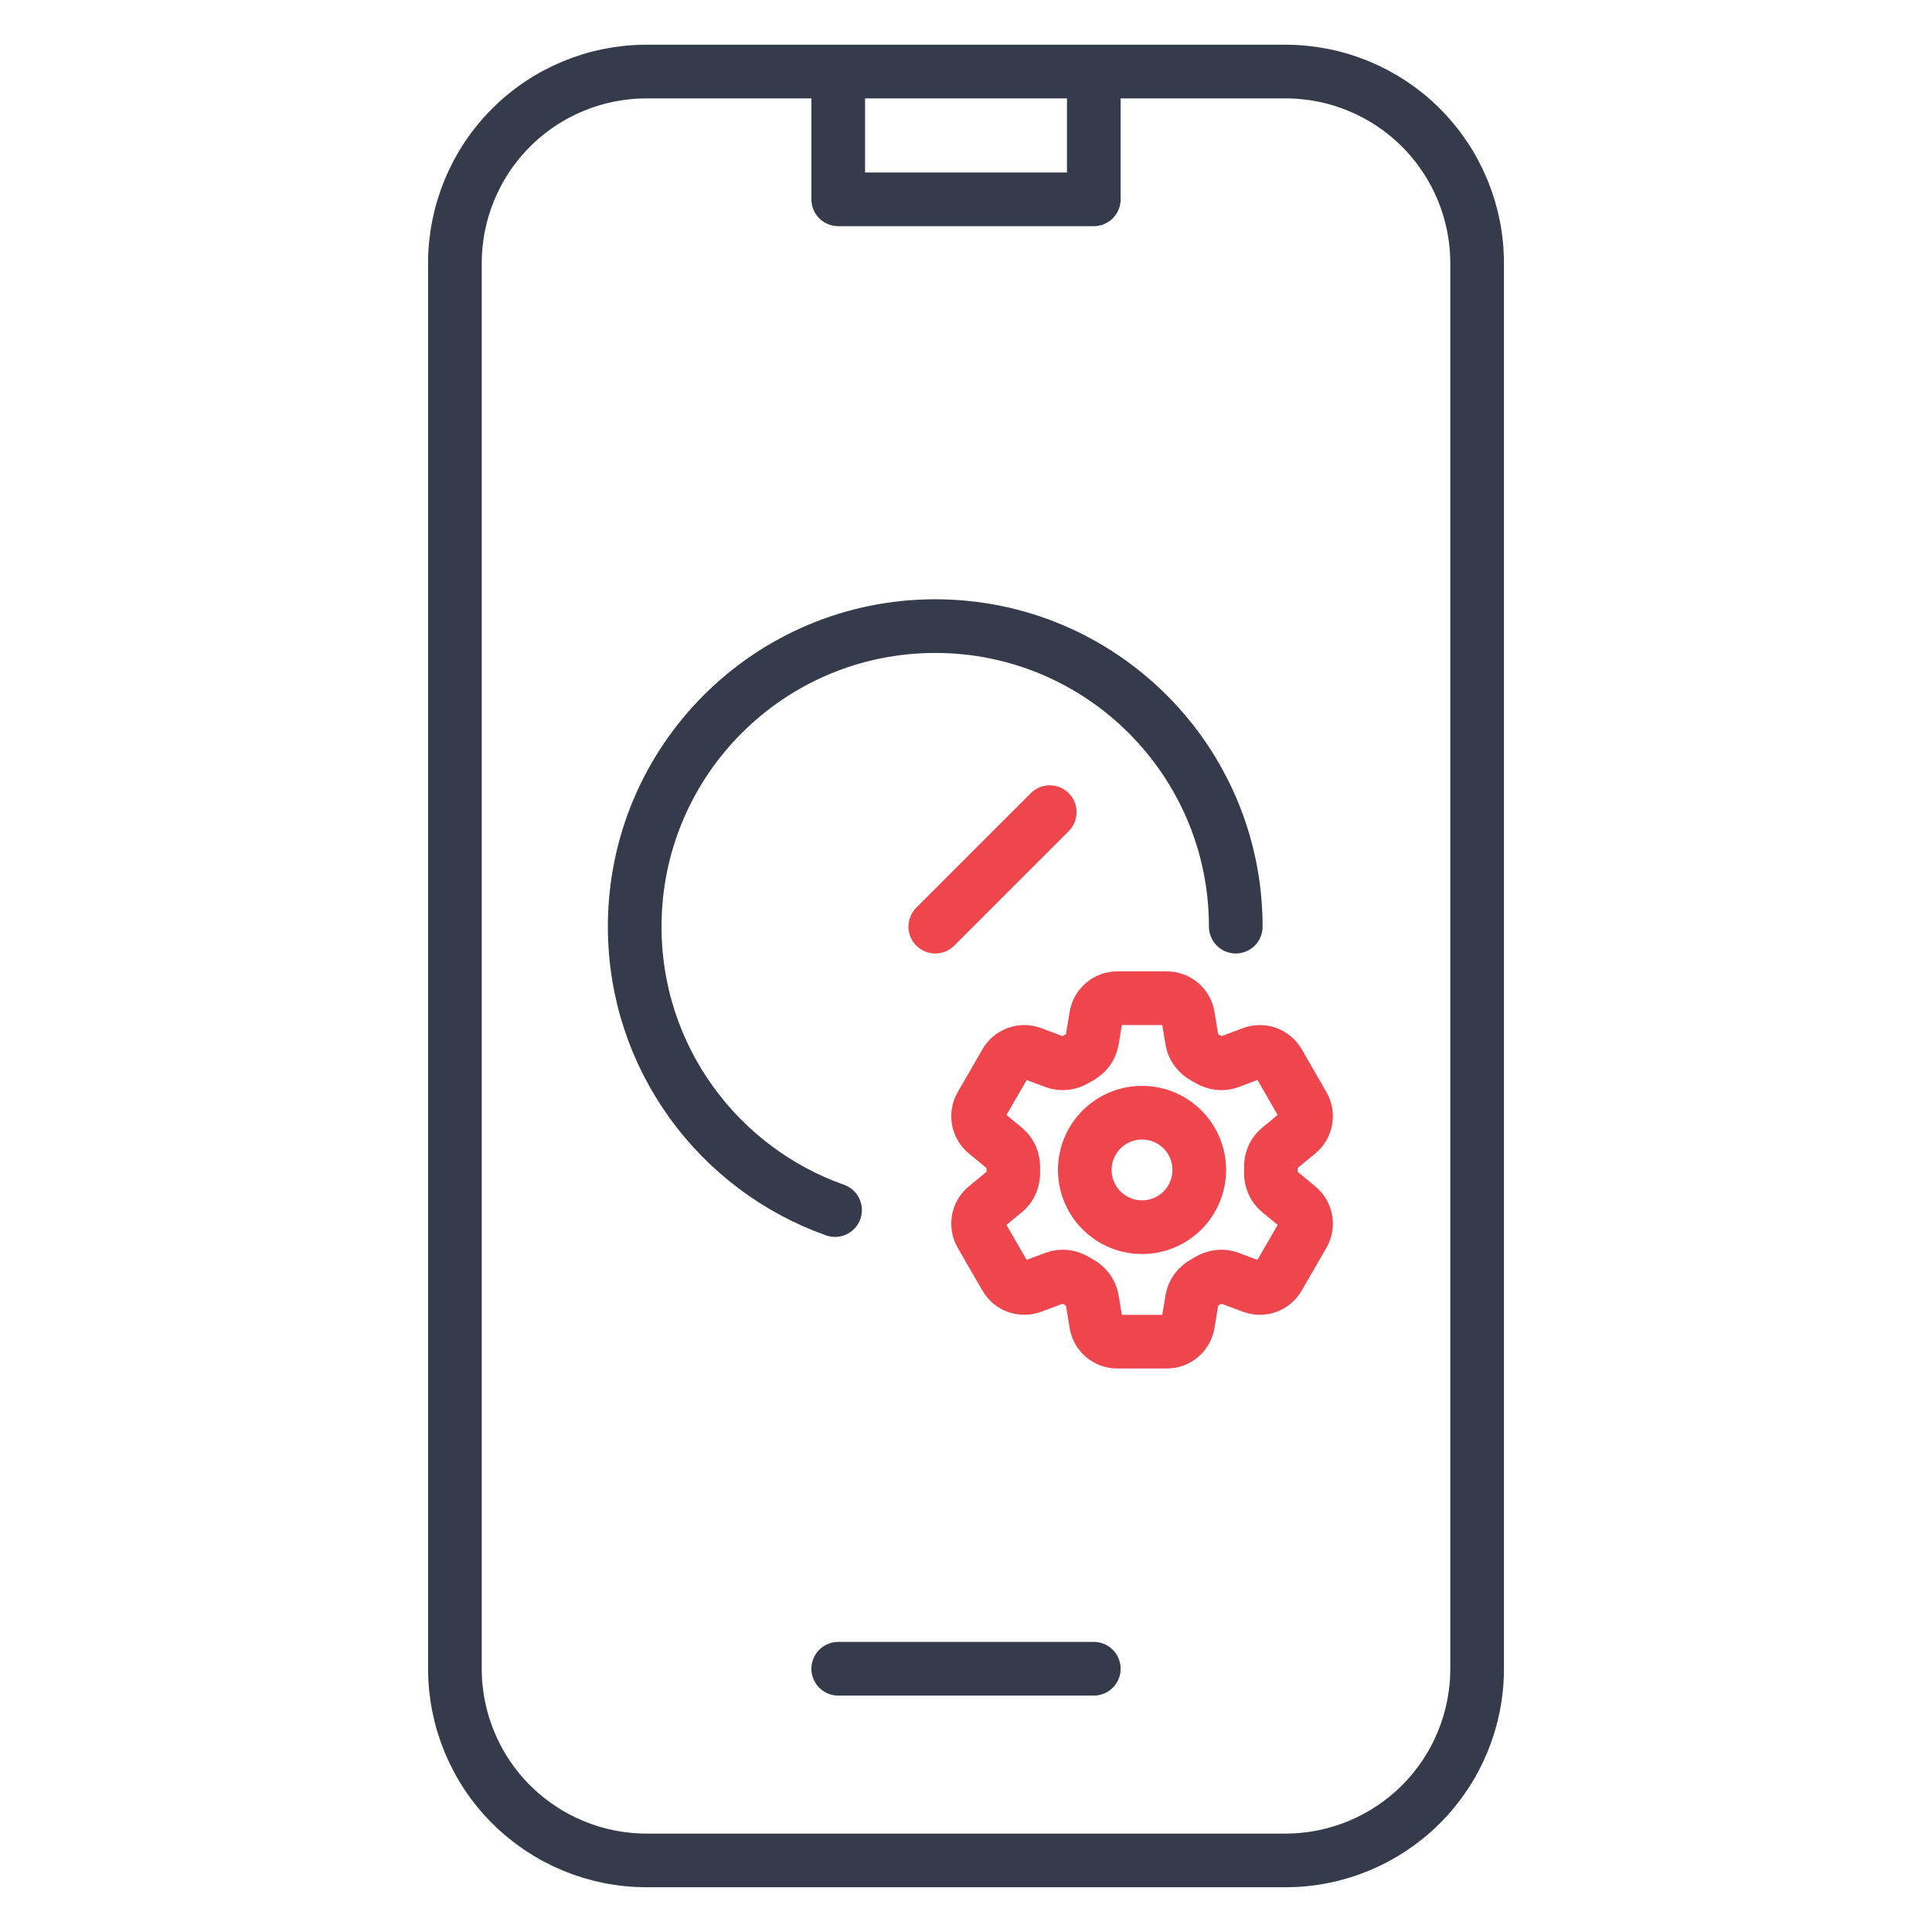 <?xml version="1.0" encoding="UTF-8"?>
<svg xmlns="http://www.w3.org/2000/svg" width="54" height="54" viewBox="0 0 54 54" fill="none">
  <path d="M23.429 2H18.072C16.651 2 15.289 2.564 14.284 3.569C13.279 4.573 12.715 5.936 12.715 7.357V46.642C12.715 48.063 13.279 49.426 14.284 50.43C15.289 51.435 16.651 51.999 18.072 51.999H35.929C37.35 51.999 38.712 51.435 39.717 50.43C40.722 49.426 41.286 48.063 41.286 46.642V7.357C41.286 5.936 40.722 4.573 39.717 3.569C38.712 2.564 37.35 2 35.929 2H30.572M23.429 2V5.571H30.572V2M23.429 2H30.572M23.429 46.642H30.572" stroke="#353B4A" stroke-width="1.5" stroke-linecap="round" stroke-linejoin="round"></path>
  <path d="M26.141 25.9L29.341 22.7" stroke="#EF464E" stroke-width="1.5" stroke-linecap="round" stroke-linejoin="round"></path>
  <path d="M34.54 25.9C34.54 21.261 30.779 17.5 26.14 17.5C21.501 17.5 17.74 21.261 17.74 25.9C17.74 29.557 20.078 32.669 23.34 33.822" stroke="#353B4A" stroke-width="1.5" stroke-linecap="round"></path>
  <path d="M30.638 28.401C30.686 28.112 30.937 27.9 31.23 27.9H32.613C32.906 27.9 33.157 28.112 33.205 28.401L33.318 29.085C33.352 29.284 33.485 29.451 33.662 29.549C33.702 29.57 33.741 29.593 33.78 29.616C33.953 29.721 34.164 29.753 34.353 29.683L35.002 29.439C35.135 29.389 35.282 29.388 35.415 29.436C35.549 29.484 35.662 29.578 35.733 29.701L36.424 30.899C36.495 31.022 36.52 31.166 36.495 31.306C36.469 31.446 36.395 31.572 36.285 31.662L35.75 32.103C35.594 32.231 35.517 32.43 35.521 32.632C35.521 32.678 35.521 32.723 35.521 32.768C35.517 32.97 35.594 33.168 35.75 33.296L36.286 33.738C36.512 33.925 36.571 34.247 36.425 34.501L35.732 35.699C35.661 35.822 35.549 35.916 35.415 35.964C35.282 36.012 35.135 36.011 35.002 35.961L34.353 35.718C34.164 35.647 33.953 35.679 33.779 35.784C33.741 35.807 33.701 35.83 33.662 35.852C33.485 35.95 33.352 36.116 33.318 36.316L33.205 36.998C33.157 37.288 32.906 37.5 32.613 37.5H31.229C30.936 37.5 30.685 37.288 30.637 36.999L30.524 36.316C30.491 36.116 30.357 35.95 30.18 35.852C30.141 35.83 30.102 35.807 30.063 35.784C29.89 35.679 29.679 35.647 29.489 35.718L28.84 35.961C28.707 36.011 28.561 36.012 28.427 35.964C28.293 35.916 28.181 35.822 28.11 35.7L27.418 34.501C27.347 34.378 27.322 34.234 27.348 34.094C27.373 33.954 27.447 33.828 27.557 33.738L28.092 33.297C28.248 33.169 28.325 32.97 28.322 32.768C28.321 32.723 28.321 32.677 28.322 32.632C28.325 32.43 28.248 32.232 28.092 32.104L27.557 31.662C27.447 31.572 27.373 31.446 27.348 31.306C27.322 31.167 27.347 31.023 27.418 30.9L28.11 29.701C28.181 29.578 28.293 29.484 28.427 29.436C28.561 29.388 28.707 29.389 28.84 29.439L29.489 29.683C29.679 29.753 29.89 29.721 30.063 29.616C30.101 29.593 30.141 29.57 30.18 29.548C30.357 29.451 30.491 29.284 30.524 29.085L30.638 28.401Z" stroke="#EF464E" stroke-width="1.5" stroke-linecap="round" stroke-linejoin="round"></path>
  <path d="M33.52 32.7C33.52 33.124 33.352 33.531 33.052 33.831C32.752 34.132 32.345 34.3 31.92 34.3C31.496 34.3 31.089 34.132 30.789 33.831C30.489 33.531 30.32 33.124 30.32 32.7C30.32 32.276 30.489 31.869 30.789 31.569C31.089 31.269 31.496 31.1 31.92 31.1C32.345 31.1 32.752 31.269 33.052 31.569C33.352 31.869 33.52 32.276 33.52 32.7Z" stroke="#EF464E" stroke-width="1.5" stroke-linecap="round" stroke-linejoin="round"></path>
</svg>
